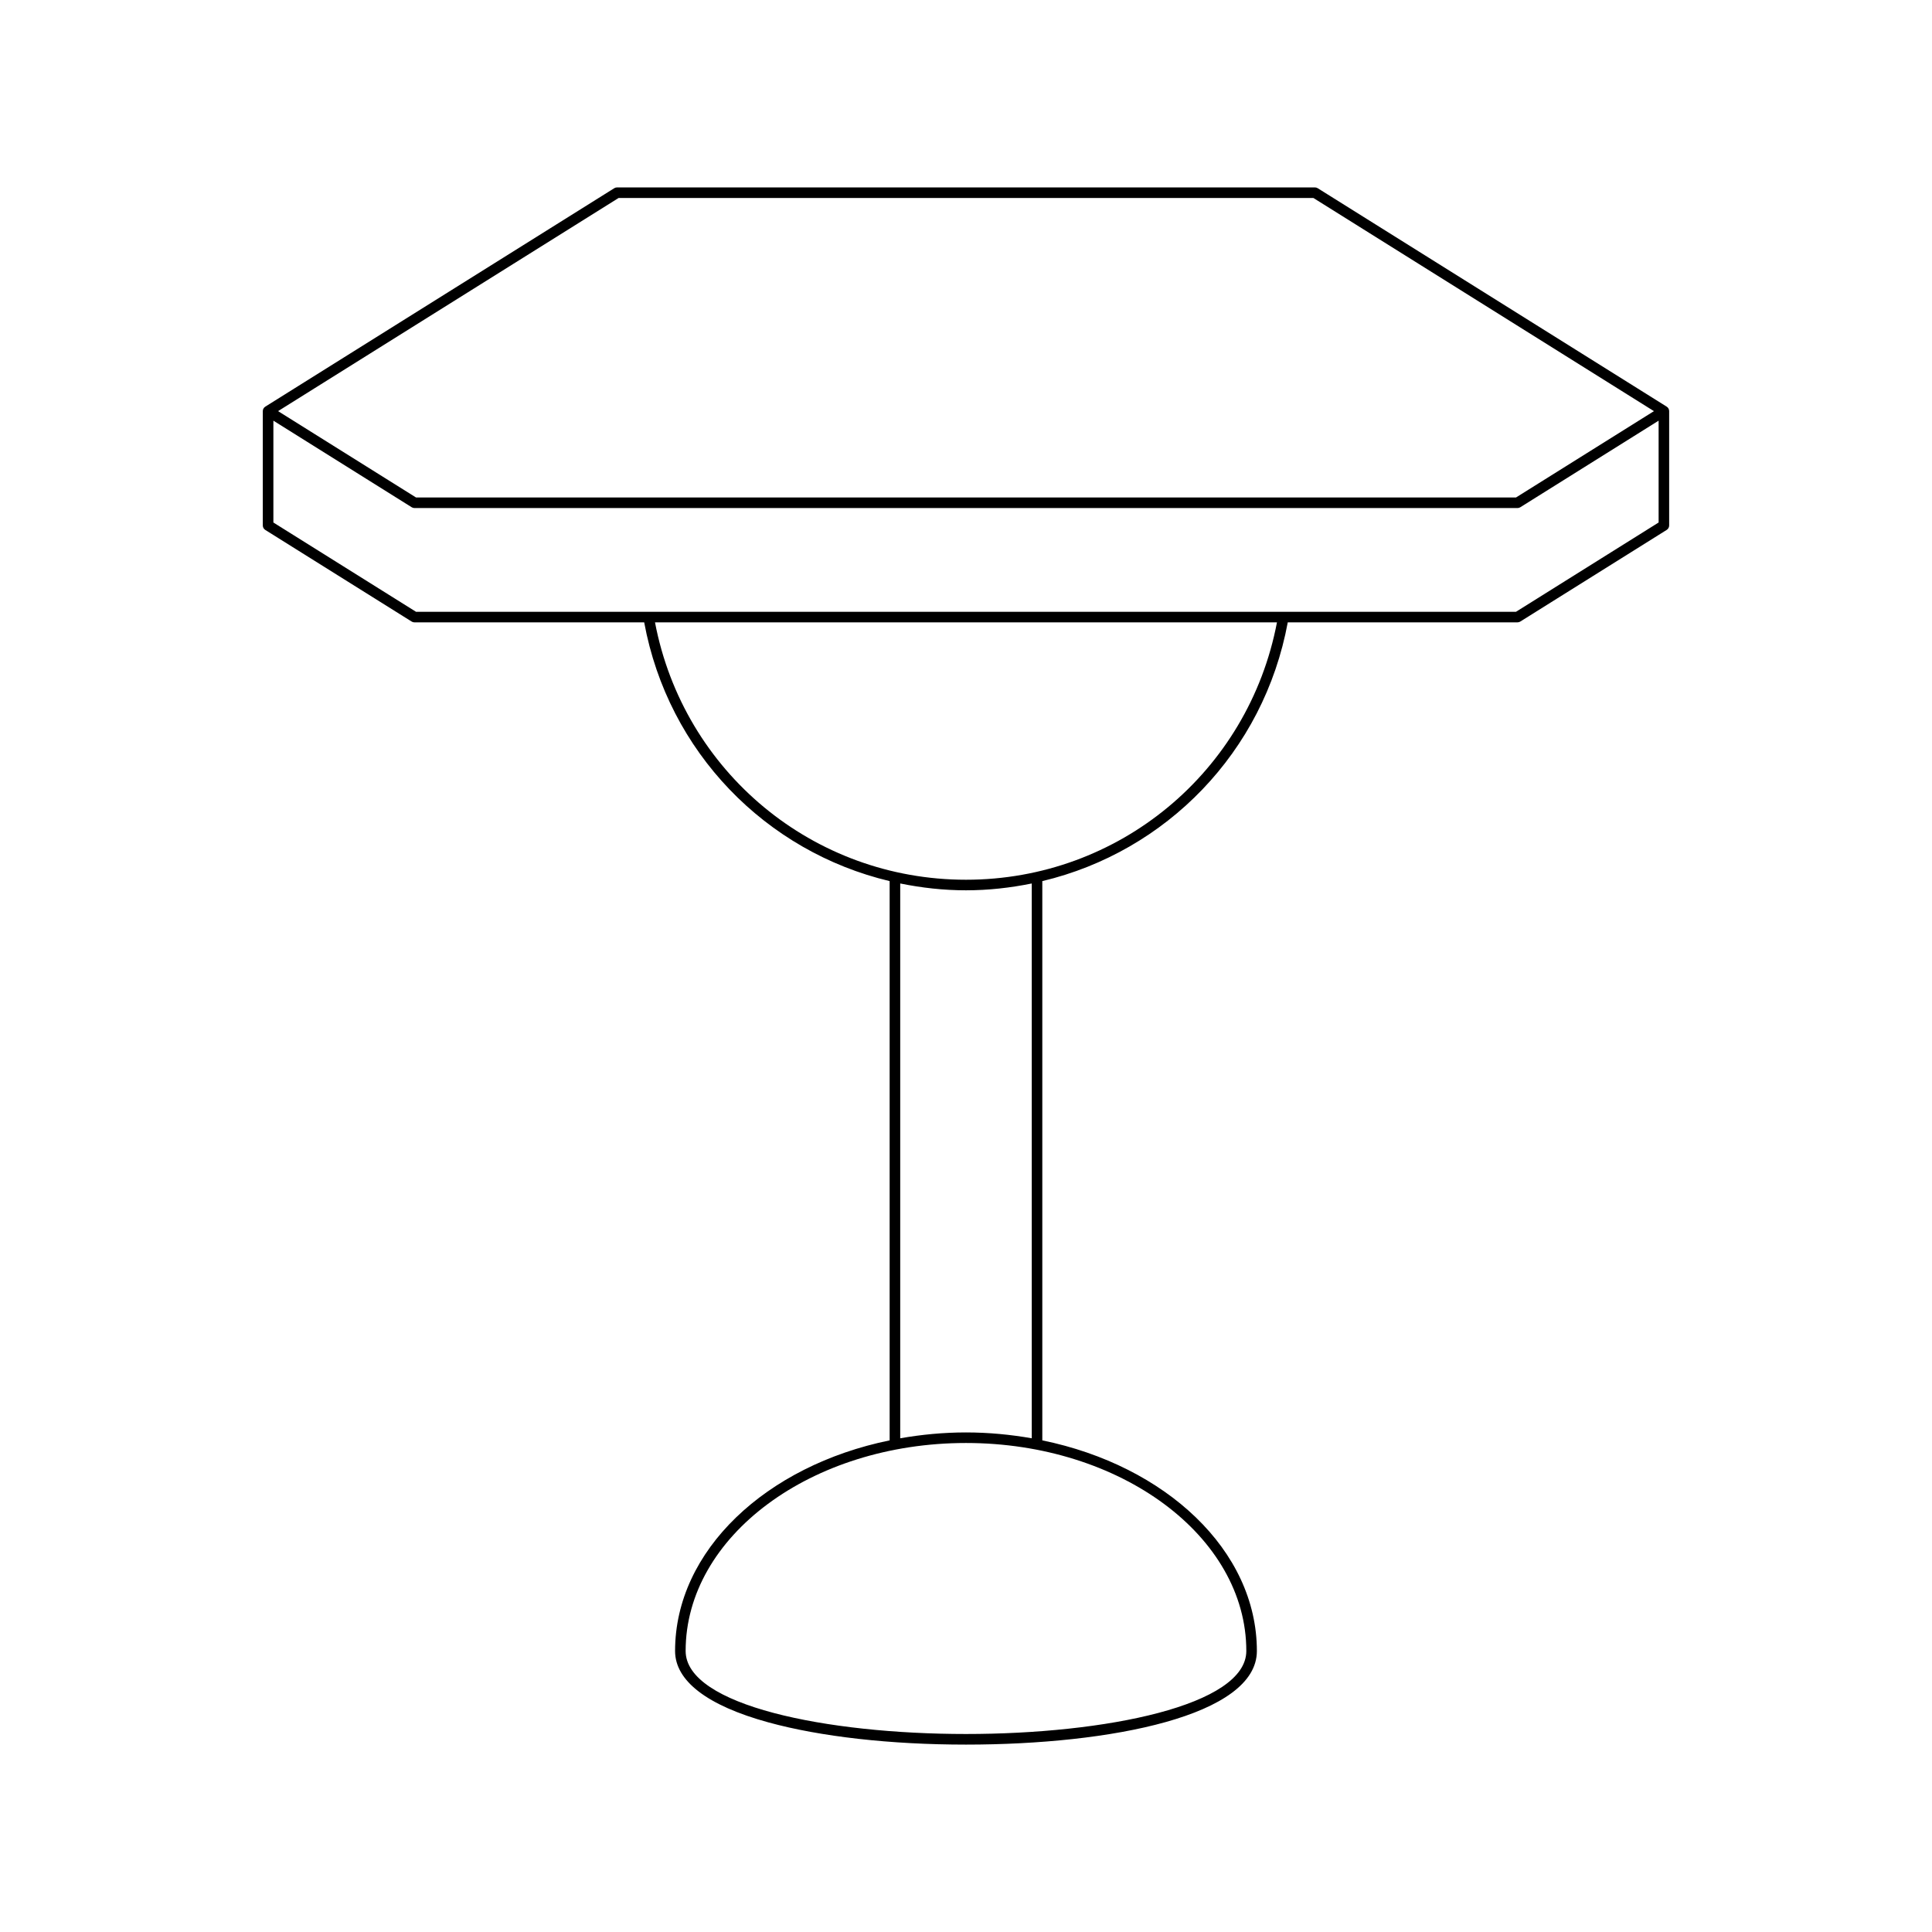 <?xml version="1.0" encoding="UTF-8"?>
<!-- Uploaded to: ICON Repo, www.svgrepo.com, Generator: ICON Repo Mixer Tools -->
<svg fill="#000000" width="800px" height="800px" version="1.1" viewBox="144 144 512 512" xmlns="http://www.w3.org/2000/svg">
 <path d="m485.27 308.93h60.883c0.262 0 0.52-0.074 0.742-0.215l38.793-24.281c0.41-0.258 0.656-0.707 0.656-1.188v-30.293c0-0.48-0.246-0.93-0.656-1.188l-92.477-57.883c-0.223-0.141-0.48-0.215-0.742-0.215h-184.95c-0.262 0-0.52 0.074-0.742 0.215l-92.477 57.887c-0.41 0.258-0.656 0.707-0.656 1.188v30.293c0 0.48 0.246 0.93 0.656 1.188l38.793 24.281c0.223 0.141 0.48 0.215 0.742 0.215h60.883c6.344 34.387 32.23 60.762 65.047 68.57v148.21c-32.711 6.699-56.863 29.152-56.863 55.82 0 7.93 8.535 14.465 24.684 18.902 13.848 3.809 32.457 5.902 52.41 5.902 38.371 0 77.09-7.668 77.09-24.805 0-26.668-24.152-49.121-56.863-55.82v-148.21c32.816-7.812 58.699-34.188 65.047-68.574zm-177.34-112.46h184.14l90.242 56.488-36.562 22.883-291.5-0.004-36.562-22.883zm-53.684 109.66-37.797-23.66v-26.988l36.648 22.941c0.223 0.141 0.48 0.215 0.742 0.215h292.32c0.262 0 0.52-0.074 0.742-0.215l36.648-22.941v26.988l-37.797 23.66zm220.04 275.39c0 14.449-37.375 22.008-74.293 22.008-36.918 0-74.293-7.559-74.293-22.008 0-30.391 33.324-55.113 74.293-55.113 40.969 0.004 74.293 24.727 74.293 55.113zm-91.719-56.359v-147.03c5.648 1.148 11.465 1.809 17.43 1.809s11.781-0.66 17.43-1.809v147.03c-5.613-0.98-11.43-1.551-17.43-1.551-6.004 0-11.82 0.57-17.43 1.551zm17.43-148.02c-40.492 0-74.852-28.598-82.418-68.215h164.83c-7.562 39.613-41.922 68.215-82.414 68.215z"/>
</svg>